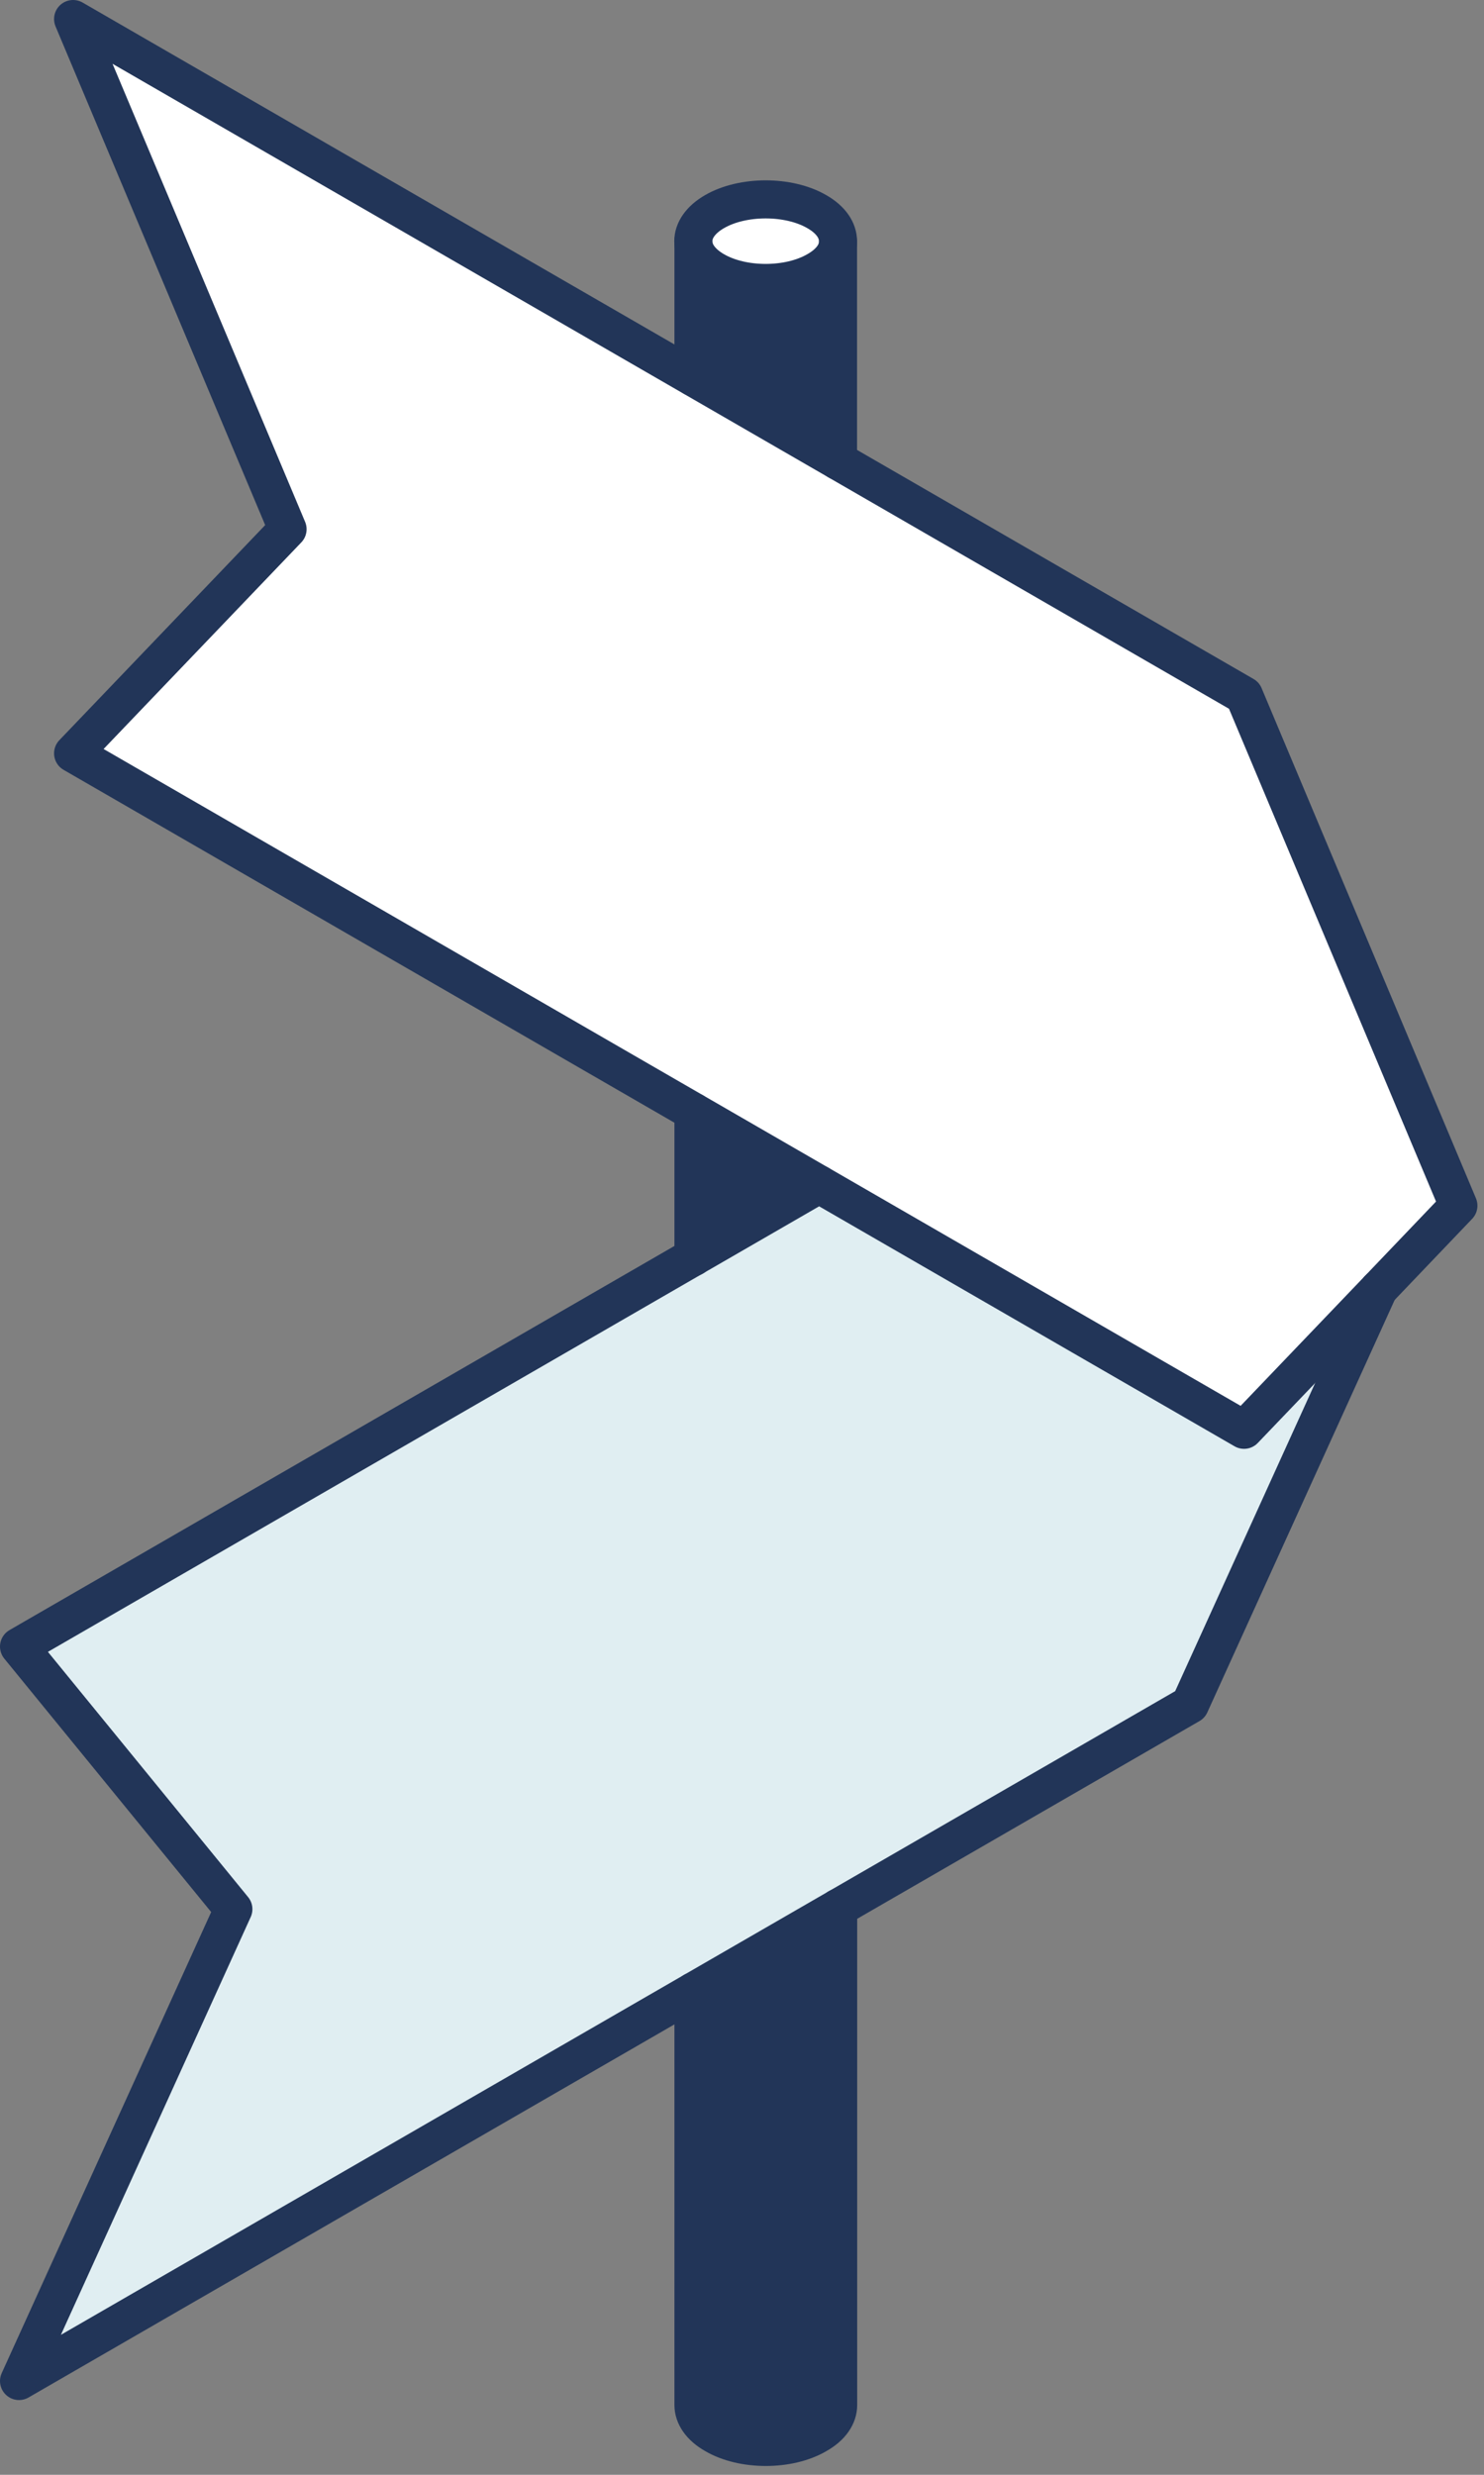 <?xml version="1.0" encoding="UTF-8"?>
<svg xmlns="http://www.w3.org/2000/svg" width="117" height="195" viewBox="0 0 117 195" fill="none">
  <rect x="0" y="0" width="117" height="195" fill="#808080" stroke="none"/>
  <g clip-path="url(#clip0_1989_33425)">
    <path d="M66.072 36.32L98.082 54.8L114.982 95L98.082 112.66L5.762 59.36L22.672 41.7L5.762 1.5L66.072 36.32Z" fill="white"></path>
    <path d="M98.08 112.66L108.7 101.57L93.82 134.31L1.5 187.61L18.4 150.43L1.5 129.74L64.58 93.32L98.08 112.66Z" fill="#E0EEF2"></path>
    <path d="M66.07 150.32V189.5C66.07 190.35 65.52 191.2 64.4 191.83C62.18 193.13 58.55 193.13 56.33 191.83C55.22 191.2 54.66 190.35 54.66 189.5V156.91L66.07 150.32Z" fill="#223558"></path>
    <path d="M66.07 19.053V36.333L54.66 29.743V19.023C54.66 19.863 55.22 20.703 56.33 21.343C58.55 22.633 62.18 22.633 64.4 21.343C65.5 20.723 66.06 19.893 66.07 19.063V19.053Z" fill="#223558"></path>
    <path d="M66.07 19.008V19.048C66.07 19.878 65.5 20.708 64.4 21.328C62.18 22.618 58.55 22.618 56.33 21.328C55.22 20.688 54.66 19.848 54.66 19.008C54.66 18.168 55.22 17.318 56.33 16.678C58.55 15.388 62.18 15.388 64.4 16.678C65.52 17.318 66.07 18.158 66.07 19.008Z" fill="white"></path>
    <path d="M64.582 93.322L54.672 99.052V87.602L64.582 93.322Z" fill="#223558"></path>
    <path d="M54.672 156.91V189.5C54.672 190.35 55.232 191.2 56.342 191.83C58.562 193.13 62.192 193.13 64.412 191.83C65.532 191.2 66.082 190.35 66.082 189.5V150.32" stroke="#223558" stroke-width="3" stroke-linecap="round" stroke-linejoin="round"></path>
    <path d="M66.07 19.008V19.048C66.07 19.878 65.5 20.708 64.4 21.328C62.18 22.618 58.55 22.618 56.33 21.328C55.22 20.688 54.66 19.848 54.66 19.008C54.66 18.168 55.22 17.318 56.33 16.678C58.55 15.388 62.18 15.388 64.4 16.678C65.52 17.318 66.07 18.158 66.07 19.008Z" stroke="#223558" stroke-width="3" stroke-linecap="round" stroke-linejoin="round"></path>
    <path d="M66.07 36.317V19.047" stroke="#223558" stroke-width="3" stroke-linecap="round" stroke-linejoin="round"></path>
    <path d="M54.672 99.052V87.602" stroke="#223558" stroke-width="3" stroke-linecap="round" stroke-linejoin="round"></path>
    <path d="M54.672 29.728V19.008" stroke="#223558" stroke-width="3" stroke-linecap="round" stroke-linejoin="round"></path>
    <path d="M108.702 101.57L98.082 112.66L5.762 59.36L22.672 41.7L5.762 1.5L98.082 54.8L114.982 95L108.702 101.57Z" stroke="#223558" stroke-width="3" stroke-linecap="round" stroke-linejoin="round"></path>
    <path d="M108.7 101.57L93.82 134.31L1.5 187.61L18.4 150.43L1.5 129.74L64.58 93.32" stroke="#223558" stroke-width="3" stroke-linecap="round" stroke-linejoin="round"></path>
  </g>
  <defs>
    <clipPath id="clip0_1989_33425">
      <rect width="116.48" height="194.31" fill="white"></rect>
    </clipPath>
  </defs>
</svg>
